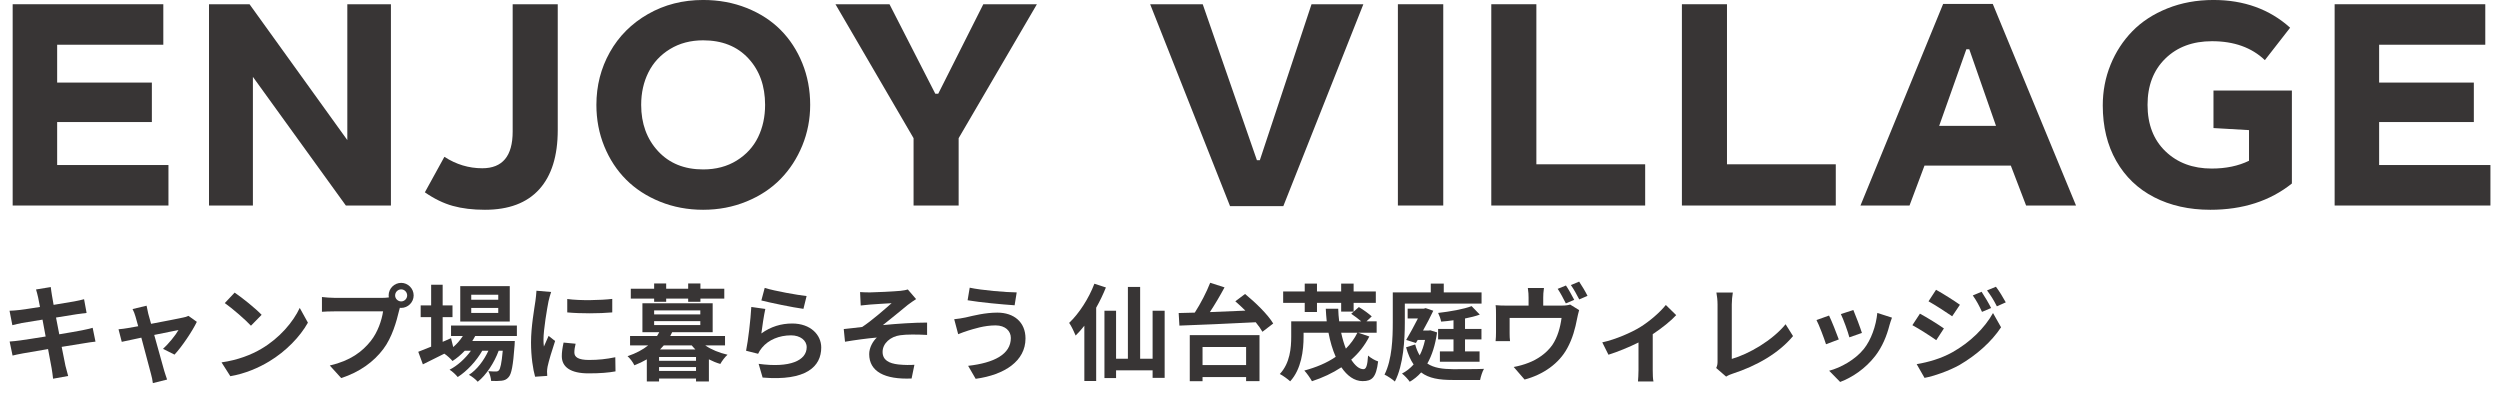 <?xml version="1.0" encoding="UTF-8" standalone="no"?>
<!DOCTYPE svg PUBLIC "-//W3C//DTD SVG 1.1//EN" "http://www.w3.org/Graphics/SVG/1.1/DTD/svg11.dtd">
<svg width="100%" height="100%" viewBox="0 0 573 90" version="1.1" xmlns="http://www.w3.org/2000/svg" xmlns:xlink="http://www.w3.org/1999/xlink" xml:space="preserve" xmlns:serif="http://www.serif.com/" style="fill-rule:evenodd;clip-rule:evenodd;stroke-linejoin:round;stroke-miterlimit:2;">
    <g transform="matrix(1.055,0,0,0.816,-78.442,-10.725)">
        <path d="M109.833,14.333L109.833,25.707L86.77,25.707L86.77,36.338L107.345,36.338L107.345,47.423L86.77,47.423L86.77,59.497L110.949,59.497L110.949,70.871L77.104,70.871L77.104,14.333L109.833,14.333Z" style="fill:rgb(56,53,53);fill-rule:nonzero;"/>
        <path d="M159.282,14.333L159.282,70.871L149.489,70.871L129.296,34.731L129.296,70.871L119.758,70.871L119.758,14.333L128.563,14.333L149.808,52.492L149.808,14.333L159.282,14.333Z" style="fill:rgb(56,53,53);fill-rule:nonzero;"/>
        <path d="M195.524,14.333L195.524,49.69C195.524,56.942 194.185,62.485 191.505,66.317C188.825,70.149 184.891,72.066 179.702,72.066C177.065,72.066 174.736,71.702 172.716,70.974C170.696,70.246 168.676,68.975 166.655,67.162L170.898,57.19C173.45,59.332 176.193,60.404 179.128,60.404C183.53,60.404 185.731,56.97 185.731,50.102L185.731,14.333L195.524,14.333Z" style="fill:rgb(56,53,53);fill-rule:nonzero;"/>
        <path d="M227.11,13.138C230.512,13.138 233.665,13.887 236.568,15.384C239.471,16.881 241.927,18.935 243.937,21.545C245.946,24.154 247.52,27.273 248.658,30.899C249.795,34.525 250.364,38.426 250.364,42.602C250.364,46.613 249.795,50.418 248.658,54.017C247.52,57.615 245.946,60.747 243.937,63.412C241.927,66.077 239.46,68.185 236.536,69.737C233.612,71.29 230.47,72.066 227.11,72.066C223.771,72.066 220.655,71.31 217.763,69.799C214.871,68.288 212.414,66.228 210.394,63.618C208.374,61.008 206.789,57.89 205.641,54.264C204.493,50.637 203.919,46.75 203.919,42.602C203.919,37.217 204.897,32.279 206.853,27.788C208.81,23.296 211.569,19.731 215.131,17.094C218.693,14.457 222.686,13.138 227.11,13.138ZM227.11,24.47C224.387,24.47 221.99,25.288 219.916,26.922C217.843,28.557 216.28,30.734 215.227,33.454C214.174,36.173 213.648,39.223 213.648,42.602C213.648,47.849 214.871,52.183 217.316,55.603C219.762,59.023 223.026,60.733 227.11,60.733C229.895,60.733 232.325,59.902 234.399,58.24C236.472,56.578 238.019,54.394 239.04,51.688C240.061,48.982 240.571,45.953 240.571,42.602C240.571,37.272 239.359,32.918 236.935,29.539C234.51,26.16 231.235,24.47 227.11,24.47Z" style="fill:rgb(56,53,53);fill-rule:nonzero;"/>
        <path d="M267.595,14.333L277.547,39.47L278.185,39.47L287.978,14.333L299.622,14.333L282.619,51.956L282.619,70.871L272.826,70.871L272.826,51.956L255.856,14.333L267.595,14.333Z" style="fill:rgb(56,53,53);fill-rule:nonzero;"/>
        <path d="M335.646,14.333L347.417,58.137L348.055,58.137L359.283,14.333L370.544,14.333L353.159,71.035L341.579,71.035L324.226,14.333L335.646,14.333Z" style="fill:rgb(56,53,53);fill-rule:nonzero;"/>
        <rect x="378.045" y="14.333" width="9.857" height="56.537" style="fill:rgb(56,53,53);"/>
        <path d="M408.131,14.333L408.131,59.291L431.768,59.291L431.768,70.871L398.337,70.871L398.337,14.333L408.131,14.333Z" style="fill:rgb(56,53,53);fill-rule:nonzero;"/>
        <path d="M449.541,14.333L449.541,59.291L473.178,59.291L473.178,70.871L439.748,70.871L439.748,14.333L449.541,14.333Z" style="fill:rgb(56,53,53);fill-rule:nonzero;"/>
        <path d="M507.284,14.251L525.371,70.871L514.525,70.871L511.207,59.662L492.45,59.662L489.197,70.871L478.542,70.871L496.502,14.251L507.284,14.251ZM495.64,48.495L507.986,48.495L502.18,26.984L501.542,26.984L495.64,48.495Z" style="fill:rgb(56,53,53);fill-rule:nonzero;"/>
        <path d="M572.268,38.563L572.268,64.689C567.504,69.607 561.603,72.066 554.563,72.066C549.949,72.066 545.876,70.891 542.346,68.542C538.816,66.193 536.072,62.801 534.116,58.364C532.159,53.927 531.181,48.728 531.181,42.767C531.181,38.728 531.745,34.917 532.872,31.331C533.999,27.746 535.578,24.608 537.609,21.915C539.64,19.223 542.176,17.087 545.217,15.508C548.258,13.928 551.597,13.138 555.233,13.138C561.868,13.138 567.419,15.734 571.885,20.926L566.398,30.033C563.527,26.49 559.699,24.718 554.914,24.718C550.725,24.718 547.344,26.345 544.77,29.601C542.197,32.856 540.91,37.19 540.91,42.602C540.91,48.069 542.208,52.416 544.802,55.644C547.397,58.872 550.746,60.486 554.851,60.486C557.934,60.486 560.635,59.758 562.953,58.302L562.953,49.69L555.233,49.113L555.233,38.563L572.268,38.563Z" style="fill:rgb(56,53,53);fill-rule:nonzero;"/>
        <path d="M614.284,14.333L614.284,25.707L591.221,25.707L591.221,36.338L611.796,36.338L611.796,47.423L591.221,47.423L591.221,59.497L615.401,59.497L615.401,70.871L581.555,70.871L581.555,14.333L614.284,14.333Z" style="fill:rgb(56,53,53);fill-rule:nonzero;"/>
    </g>
    <g transform="matrix(1.984,0,0,0.488,0,66.154)">
        <path d="M4.403,4.132C4.439,4.92 4.524,6.543 4.62,8.609C3.58,9.298 2.649,9.839 2.225,10.036C1.851,10.233 1.488,10.331 1.101,10.38L1.427,17.169C1.838,16.727 2.153,16.481 2.54,16.136C2.915,15.89 3.846,15.251 4.911,14.562C5.019,17.071 5.152,19.826 5.273,22.483C4.052,23.27 2.927,24.008 2.371,24.303C1.984,24.5 1.439,24.795 1.113,24.844L1.451,31.436C1.73,31.141 2.141,30.797 2.661,30.403C3.181,30.009 4.318,29.222 5.552,28.386C5.745,32.518 5.902,35.913 5.963,37.34C6.035,38.766 6.072,40.488 6.132,42.308L7.874,41.029C7.765,39.455 7.644,37.684 7.559,36.208C7.487,34.683 7.317,31.387 7.124,27.353C8.188,26.664 9.168,26.025 9.749,25.631C10.208,25.336 10.704,24.992 11.031,24.893L10.704,18.399C10.39,18.793 9.942,19.186 9.47,19.58C8.926,20.023 7.934,20.711 6.846,21.449C6.713,18.744 6.592,16.038 6.471,13.578C7.475,12.939 8.394,12.348 8.89,12.004C9.253,11.807 9.736,11.512 10.003,11.413L9.712,4.969C9.422,5.313 8.962,5.707 8.575,6.002C8.14,6.346 7.221,6.937 6.193,7.625C6.096,5.412 6.023,3.788 5.999,3.099C5.939,1.919 5.902,0.246 5.866,-0.738L4.161,0.394C4.245,1.574 4.33,2.706 4.403,4.132Z" style="fill:rgb(56,53,53);fill-rule:nonzero;"/>
        <path d="M16.933,8.019L15.312,9.593C15.445,10.626 15.566,11.807 15.651,13.086C15.736,14.168 15.844,15.743 15.965,17.661C15.409,18.104 14.974,18.399 14.804,18.498C14.405,18.793 14.079,18.94 13.692,19.088L14.066,24.992C14.429,24.647 15.312,23.909 16.328,23.024C16.764,29.714 17.26,37.389 17.441,40.045C17.538,41.423 17.622,43.046 17.659,44.375L19.304,42.702C19.207,41.718 19.05,39.504 18.977,38.668C18.796,36.11 18.276,28.534 17.816,21.745C19.122,20.662 20.332,19.629 20.622,19.432C20.295,21.843 19.449,26.025 18.832,28.288L20.162,30.993C21.009,27.304 22.231,19.924 22.739,15.595L21.771,12.791C21.602,13.135 21.372,13.43 21.154,13.578C20.682,14.021 18.989,15.349 17.453,16.53C17.32,14.611 17.211,12.939 17.127,11.758C17.054,10.479 16.981,9.15 16.933,8.019Z" style="fill:rgb(56,53,53);fill-rule:nonzero;"/>
        <path d="M27.105,1.869L25.968,6.789C26.851,9.298 28.363,14.66 28.992,17.415L30.225,12.299C29.524,9.298 27.952,4.182 27.105,1.869ZM25.593,34.634L26.609,41.128C28.314,39.947 29.875,37.192 31.096,34.191C33.044,29.419 34.652,22.63 35.571,15.989L34.628,9.052C33.866,15.693 32.294,23.22 30.225,28.189C29.052,31.043 27.48,33.552 25.593,34.634Z" style="fill:rgb(56,53,53);fill-rule:nonzero;"/>
        <path d="M45.646,3.198C45.646,1.623 45.961,0.344 46.348,0.344C46.723,0.344 47.037,1.623 47.037,3.198C47.037,4.723 46.723,6.002 46.348,6.002C45.961,6.002 45.646,4.723 45.646,3.198ZM44.897,3.198C44.897,3.542 44.909,3.837 44.921,4.132C44.667,4.28 44.401,4.329 44.231,4.329L38.631,4.329C38.232,4.329 37.543,4.132 37.192,3.936L37.192,10.872C37.494,10.774 38.075,10.676 38.631,10.676L44.256,10.676C44.098,14.906 43.639,20.465 42.84,24.549C41.861,29.567 40.494,33.847 38.099,36.11L39.418,42.013C41.57,39.16 43.191,34.29 44.28,28.386C45.296,22.925 45.816,15.3 46.094,10.479C46.13,10.036 46.154,9.544 46.191,9.003C46.239,9.052 46.3,9.052 46.348,9.052C47.134,9.052 47.787,6.395 47.787,3.198C47.787,-0.049 47.134,-2.706 46.348,-2.706C45.55,-2.706 44.897,-0.049 44.897,3.198Z" style="fill:rgb(56,53,53);fill-rule:nonzero;"/>
        <path d="M57.56,5.215L54.44,5.215L54.44,2.853L57.56,2.853L57.56,5.215ZM57.56,11.413L54.44,11.413L54.44,9.052L57.56,9.052L57.56,11.413ZM58.89,-1.181L53.17,-1.181L53.17,15.448L58.89,15.448L58.89,-1.181ZM59.713,22.237L59.713,17.317L52.105,17.317L52.105,22.237L53.472,22.237C53.17,24.155 52.795,25.926 52.359,27.451L52.105,23.27L51.138,24.992L51.138,13.381L52.275,13.381L52.275,7.871L51.138,7.871L51.138,-1.82L49.807,-1.82L49.807,7.871L48.598,7.871L48.598,13.381L49.807,13.381L49.807,27.255C49.239,28.189 48.731,29.026 48.319,29.665L48.852,35.569C49.589,34.093 50.46,32.322 51.331,30.551C51.633,31.338 52.093,33.06 52.275,33.994C52.77,32.715 53.242,31.092 53.69,29.173L54.403,29.173C53.762,32.814 52.831,36.257 51.936,38.078C52.275,38.914 52.649,40.39 52.879,41.521C53.932,38.816 55.056,33.896 55.71,29.173L56.423,29.173C55.903,33.748 55.093,38.127 54.173,40.488C54.536,41.275 54.948,42.604 55.189,43.735C56.169,40.636 57.113,34.683 57.608,29.173L58.08,29.173C57.947,35.126 57.802,37.635 57.633,38.373C57.536,38.816 57.439,38.914 57.27,38.914C57.113,38.914 56.798,38.914 56.411,38.766C56.592,39.996 56.713,41.964 56.738,43.342C57.221,43.44 57.681,43.391 57.959,43.243C58.262,43.096 58.528,42.702 58.757,41.571C59.084,40.144 59.278,36.208 59.447,26.615C59.459,25.926 59.471,24.598 59.471,24.598L54.56,24.598C54.681,23.811 54.802,23.024 54.899,22.237L59.713,22.237Z" style="fill:rgb(56,53,53);fill-rule:nonzero;"/>
        <path d="M65.531,4.87L65.531,11.167C67.055,11.758 69.244,11.709 70.731,11.167L70.731,4.821C69.425,5.461 67.018,5.707 65.531,4.87ZM66.498,25.877L65.107,25.336C64.974,27.845 64.902,29.813 64.902,31.731C64.902,36.799 65.906,39.799 67.986,39.799C69.353,39.799 70.32,39.455 71.106,38.865L71.082,32.223C70.018,33.109 69.123,33.502 68.046,33.502C66.813,33.502 66.353,32.174 66.353,30.009C66.353,28.681 66.401,27.5 66.498,25.877ZM63.668,1.574L61.975,0.984C61.963,2.558 61.89,4.428 61.854,5.805C61.721,9.593 61.346,17.907 61.346,25.287C61.346,31.977 61.576,37.979 61.817,41.374L63.22,40.98C63.208,40.291 63.196,39.504 63.196,38.963C63.196,38.471 63.22,37.389 63.257,36.651C63.39,34.044 63.789,28.681 64.128,24.598L63.378,22.187C63.208,23.811 63.015,25.533 62.833,27.205C62.797,26.221 62.785,24.942 62.785,24.008C62.785,19.088 63.208,9.249 63.366,5.953C63.414,5.067 63.571,2.607 63.668,1.574Z" style="fill:rgb(56,53,53);fill-rule:nonzero;"/>
        <path d="M75.569,6.199L76.96,6.199L76.96,4.674L79.5,4.674L79.5,6.199L80.915,6.199L80.915,4.674L83.673,4.674L83.673,0.049L80.915,0.049L80.915,-2.411L79.5,-2.411L79.5,0.049L76.96,0.049L76.96,-2.411L75.569,-2.411L75.569,0.049L72.872,0.049L72.872,4.674L75.569,4.674L75.569,6.199ZM76.247,28.583C76.392,27.943 76.537,27.353 76.682,26.664L79.912,26.664C80.045,27.353 80.19,27.943 80.335,28.583L76.247,28.583ZM76.138,38.668L76.138,36.848L80.407,36.848L80.407,38.668L76.138,38.668ZM80.407,33.896L76.138,33.896L76.138,32.125L80.407,32.125L80.407,33.896ZM75.569,15.251L80.903,15.251L80.903,17.12L75.569,17.12L75.569,15.251ZM75.569,10.233L80.903,10.233L80.903,12.102L75.569,12.102L75.569,10.233ZM83.758,26.664L83.758,22.237L77.432,22.237C77.517,21.646 77.577,21.056 77.65,20.465L82.331,20.465L82.331,6.887L74.215,6.887L74.215,20.465L76.162,20.465C76.09,21.056 76.005,21.646 75.908,22.237L72.788,22.237L72.788,26.664L74.88,26.664C74.275,28.632 73.501,30.354 72.497,31.731C72.763,32.666 73.138,34.634 73.284,36.011C73.816,35.175 74.287,34.24 74.723,33.207L74.723,43.588L76.138,43.588L76.138,42.21L80.407,42.21L80.407,43.588L81.895,43.588L81.895,33.207C82.318,34.093 82.754,34.831 83.214,35.372C83.395,34.044 83.758,32.027 84.048,31.043C83.093,30.157 82.173,28.632 81.472,26.664L83.758,26.664Z" style="fill:rgb(56,53,53);fill-rule:nonzero;"/>
        <path d="M88.342,-0.344L87.955,5.559C88.898,6.543 91.595,8.855 92.817,9.495L93.18,3.493C92.128,3.001 89.491,1.132 88.342,-0.344ZM88.414,9.544L86.794,8.609C86.709,14.71 86.431,24.352 86.189,29.173L87.58,30.6C87.689,29.616 87.81,28.829 88.027,27.746C88.789,24.008 90.023,21.941 91.39,21.941C92.442,21.941 93.192,24.303 93.192,27.5C93.192,33.748 91.269,37.34 87.64,35.323L88.1,41.767C93.131,43.489 94.873,36.602 94.873,27.648C94.873,21.695 93.639,16.382 91.523,16.382C90.253,16.382 89.055,17.809 87.955,21.056C88.039,18.252 88.257,12.25 88.414,9.544Z" style="fill:rgb(56,53,53);fill-rule:nonzero;"/>
        <path d="M99.36,1.623L99.433,7.921C99.82,7.724 100.219,7.576 100.521,7.478C101.017,7.281 102.505,6.986 103.001,6.838C102.251,9.544 100.679,15.152 99.602,18.006C98.961,18.301 98.115,18.744 97.473,18.99L97.619,24.942C98.828,24.106 100.183,23.368 101.296,22.974C100.836,24.696 100.413,27.746 100.413,30.747C100.413,38.963 102.215,42.751 105.311,42.21L105.638,35.765C105.178,35.913 104.464,35.913 103.787,35.618C102.711,35.126 101.961,33.601 101.961,29.714C101.961,25.68 102.88,22.483 103.993,21.892C104.73,21.449 105.94,21.499 107.101,21.745L107.101,15.939C105.626,15.939 103.618,16.481 101.997,17.12C102.832,14.513 104.017,10.43 104.876,7.625C105.13,6.789 105.577,5.608 105.831,4.92L104.876,0.394C104.706,0.64 104.428,0.836 104.041,1.033C103.303,1.328 101.029,1.771 100.509,1.771C100.098,1.771 99.747,1.722 99.36,1.623Z" style="fill:rgb(56,53,53);fill-rule:nonzero;"/>
        <path d="M116.777,23.171C116.777,30.846 114.842,34.88 111.842,36.257L112.713,42.358C116.076,40.488 118.47,33.945 118.47,23.417C118.47,15.693 117.128,11.266 115.217,11.266C113.802,11.266 112.447,12.693 111.564,13.529C111.165,13.873 110.645,14.218 110.234,14.365L110.693,21.4C111.044,20.859 111.516,20.072 111.867,19.678C112.483,18.94 113.681,17.268 115.011,17.268C116.148,17.268 116.777,19.924 116.777,23.171ZM112.024,-0.443L111.782,5.461C113.173,6.445 115.797,7.429 117.213,7.822L117.454,1.771C116.172,1.722 113.427,0.787 112.024,-0.443Z" style="fill:rgb(56,53,53);fill-rule:nonzero;"/>
        <path d="M126.429,-2.312C125.776,4.674 124.663,11.659 123.514,16.087C123.756,17.465 124.131,20.662 124.264,22.04C124.603,20.662 124.941,19.137 125.268,17.415L125.268,43.391L126.635,43.391L126.635,8.954C127.07,5.854 127.445,2.607 127.759,-0.541L126.429,-2.312ZM133.154,10.38L133.154,32.912L131.714,32.912L131.714,-0.787L130.299,-0.787L130.299,32.912L128.933,32.912L128.933,10.38L127.59,10.38L127.59,42.013L128.933,42.013L128.933,38.373L133.154,38.373L133.154,41.915L134.545,41.915L134.545,10.38L133.154,10.38Z" style="fill:rgb(56,53,53);fill-rule:nonzero;"/>
        <path d="M143.955,27.402L143.955,35.913L138.923,35.913L138.923,27.402L143.955,27.402ZM137.447,43.489L138.923,43.489L138.923,41.521L143.955,41.521L143.955,43.44L145.503,43.44L145.503,21.843L137.447,21.843L137.447,43.489ZM142.709,5.953C143.084,7.281 143.483,8.757 143.87,10.331C142.479,10.577 141.076,10.823 139.77,11.02C140.35,7.429 140.955,3.296 141.463,-0.59L139.806,-2.755C139.395,1.574 138.705,6.986 138.028,11.266C137.351,11.315 136.722,11.413 136.165,11.463L136.25,17.366C138.5,17.022 141.874,16.481 145.067,15.792C145.394,17.415 145.66,18.94 145.841,20.269L147.087,16.382C146.47,12.151 145.031,6.494 143.834,2.509L142.709,5.953Z" style="fill:rgb(56,53,53);fill-rule:nonzero;"/>
        <path d="M150.728,10.971L152.143,10.971L152.143,6.691L154.937,6.691L154.937,10.774L156.376,10.774L156.376,6.691L158.94,6.691L158.94,1.328L156.376,1.328L156.376,-2.361L154.937,-2.361L154.937,1.328L152.143,1.328L152.143,-2.361L150.728,-2.361L150.728,1.328L148.236,1.328L148.236,6.691L150.728,6.691L150.728,10.971ZM156.812,20.711C156.473,23.516 156.013,26.025 155.481,28.189C155.263,25.975 155.082,23.417 154.937,20.711L156.812,20.711ZM156.896,20.711L159.037,20.711L159.037,15.349L157.864,15.349L158.469,13.037C158.142,11.807 157.477,9.839 156.981,8.658L156.098,11.807C156.461,12.84 156.92,14.168 157.247,15.349L154.707,15.349C154.647,13.43 154.61,11.463 154.598,9.446L153.159,9.446C153.183,11.463 153.219,13.381 153.268,15.349L149.167,15.349L149.167,22.532C149.167,27.746 149.034,34.978 147.849,40.095C148.176,40.734 148.793,42.554 149.047,43.538C150.341,37.832 150.595,28.927 150.595,22.63L150.595,20.711L153.473,20.711C153.667,24.844 153.945,28.73 154.308,32.027C153.268,34.929 152.034,36.995 150.679,38.471C150.958,39.652 151.393,42.161 151.562,43.489C152.784,41.866 153.933,39.701 154.961,36.946C155.626,40.931 156.461,43.44 157.416,43.44C158.505,43.44 158.977,41.767 159.206,34.191C158.831,33.699 158.348,32.568 158.045,31.436C157.973,36.11 157.827,37.832 157.513,37.832C157.017,37.832 156.545,36.159 156.098,33.355C156.957,30.354 157.658,26.713 158.19,22.483L156.896,20.711Z" style="fill:rgb(56,53,53);fill-rule:nonzero;"/>
        <path d="M162.291,7.035L171.156,7.035L171.156,1.771L166.79,1.771L166.79,-2.361L165.29,-2.361L165.29,1.771L160.9,1.771L160.9,15.89C160.9,23.073 160.827,33.306 159.944,40.39C160.271,40.98 160.888,42.653 161.142,43.637C162.133,35.962 162.291,23.86 162.291,15.89L162.291,7.035ZM171.144,23.86L171.144,18.94L169.245,18.94L169.245,14.021C169.862,13.529 170.455,12.939 170.951,12.201L170.007,8.216C169.088,9.642 167.516,10.774 166.137,11.413C166.27,12.496 166.439,14.316 166.487,15.497C166.947,15.349 167.431,15.152 167.915,14.857L167.915,18.94L166.137,18.94L166.137,23.86L167.915,23.86L167.915,29.468L166.342,29.468L166.342,34.339L170.926,34.339L170.926,29.468L169.245,29.468L169.245,23.86L171.144,23.86ZM165.242,19.58L165.024,19.678L164.395,19.678C164.83,16.481 165.254,13.234 165.58,10.38L164.697,9.15L164.492,9.396L162.617,9.396L162.617,14.021L163.802,14.021C163.403,17.219 162.895,21.007 162.448,24.106L163.573,25.533L163.778,24.106L164.625,24.106C164.48,26.861 164.274,29.272 164.008,31.338C163.802,29.96 163.621,28.288 163.488,26.221L162.436,27.55C162.665,30.895 162.956,33.552 163.307,35.618C162.919,37.389 162.472,38.816 161.964,39.898C162.23,40.685 162.678,42.604 162.859,43.735C163.343,42.604 163.778,41.177 164.177,39.357C165.084,42.161 166.282,42.899 167.794,42.899L170.987,42.899C171.059,41.423 171.241,38.963 171.434,37.684C170.697,37.832 168.459,37.832 167.866,37.832C166.669,37.782 165.665,37.29 164.891,35.175C165.423,31.387 165.81,26.517 166.016,20.564L165.242,19.58Z" style="fill:rgb(56,53,53);fill-rule:nonzero;"/>
        <path d="M180.905,-1.476L179.949,0.098C180.276,2.017 180.639,4.92 180.893,6.937L181.86,5.264C181.63,3.444 181.207,0.295 180.905,-1.476ZM182.429,-3.296L181.473,-1.673C181.8,0.148 182.187,3.05 182.441,5.067L183.396,3.395C183.191,1.673 182.743,-1.427 182.429,-3.296ZM178.365,-0.295L176.502,-0.295C176.575,1.82 176.587,2.804 176.587,4.231L176.587,7.97L174.011,7.97C173.551,7.97 173.188,7.921 172.777,7.773C172.825,8.904 172.825,10.872 172.825,12.004L172.825,20.515C172.825,21.843 172.813,23.417 172.777,24.647L174.446,24.647C174.41,23.663 174.398,22.089 174.398,21.007L174.398,13.775L180.397,13.775C180.252,18.202 179.937,22.827 179.332,26.467C178.643,30.452 177.579,33.306 176.587,34.831C176.079,35.667 175.414,36.405 174.869,36.799L176.127,42.702C178.28,40.39 180.106,35.175 181.062,27.943C181.667,23.466 181.981,18.694 182.199,13.972C182.247,13.037 182.344,11.167 182.429,10.085L181.389,7.478C181.171,7.773 180.881,7.97 180.385,7.97L178.28,7.97L178.28,4.231C178.28,2.804 178.292,1.82 178.365,-0.295Z" style="fill:rgb(56,53,53);fill-rule:nonzero;"/>
        <path d="M185.102,25.237L185.815,31.043C186.868,29.714 188.222,27.451 189.287,25.287L189.287,38.274C189.287,39.996 189.25,42.604 189.226,43.588L191.016,43.588C190.944,42.604 190.931,39.996 190.931,38.274L190.931,21.4C192.008,18.498 193.072,15.005 193.641,12.447L192.443,7.675C191.826,10.872 190.605,15.3 189.432,18.202C188.476,20.564 186.674,23.86 185.102,25.237Z" style="fill:rgb(56,53,53);fill-rule:nonzero;"/>
        <path d="M198.261,37.29L199.41,41.325C199.688,40.587 199.954,40.242 200.124,39.996C202.978,36.208 205.482,30.354 207.139,22.286L206.28,16.727C204.732,24.401 202.035,30.698 200.063,33.01L200.063,7.429C200.063,5.51 200.112,3.739 200.184,1.82L198.285,1.82C198.358,3.247 198.418,5.559 198.418,7.429L198.418,34.093C198.418,35.224 198.406,36.061 198.261,37.29Z" style="fill:rgb(56,53,53);fill-rule:nonzero;"/>
        <path d="M214.105,10.036L212.666,11.955C212.969,14.513 213.501,20.465 213.646,22.876L215.097,20.81C214.928,18.547 214.335,12.151 214.105,10.036ZM218.569,13.627L216.875,11.413C216.73,17.563 216.15,24.106 215.327,28.288C214.323,33.404 212.642,37.143 211.312,38.57L212.581,43.834C213.997,41.669 215.508,37.536 216.633,31.633C217.456,27.304 217.964,22.187 218.278,17.219C218.351,16.235 218.423,15.202 218.569,13.627ZM211.299,12.643L209.848,14.759C210.138,16.923 210.743,23.466 210.949,26.123L212.424,23.86C212.182,21.105 211.602,15.152 211.299,12.643Z" style="fill:rgb(56,53,53);fill-rule:nonzero;"/>
        <path d="M228.922,1.476L227.906,3.198C228.341,5.707 228.619,7.822 228.97,10.921L230.022,9.101C229.744,6.838 229.26,3.542 228.922,1.476ZM230.579,-0.886L229.551,0.836C229.998,3.296 230.301,5.215 230.688,8.314L231.716,6.445C231.425,4.28 230.954,1.082 230.579,-0.886ZM223.66,0.541L222.79,5.953C223.588,7.773 224.846,11.069 225.523,12.988L226.418,7.576C225.789,5.756 224.459,2.312 223.66,0.541ZM221.423,35.47L222.33,41.915C223.394,41.128 225.136,38.668 226.37,35.864C228.341,31.19 230.059,24.992 231.171,18.153L230.24,11.463C229.285,18.498 227.591,25.237 225.535,29.911C224.229,32.863 222.778,34.536 221.423,35.47ZM221.798,11.758L220.927,17.169C221.737,18.94 222.995,22.237 223.685,24.204L224.568,18.694C223.951,16.923 222.62,13.529 221.798,11.758Z" style="fill:rgb(56,53,53);fill-rule:nonzero;"/>
    </g>
</svg>
